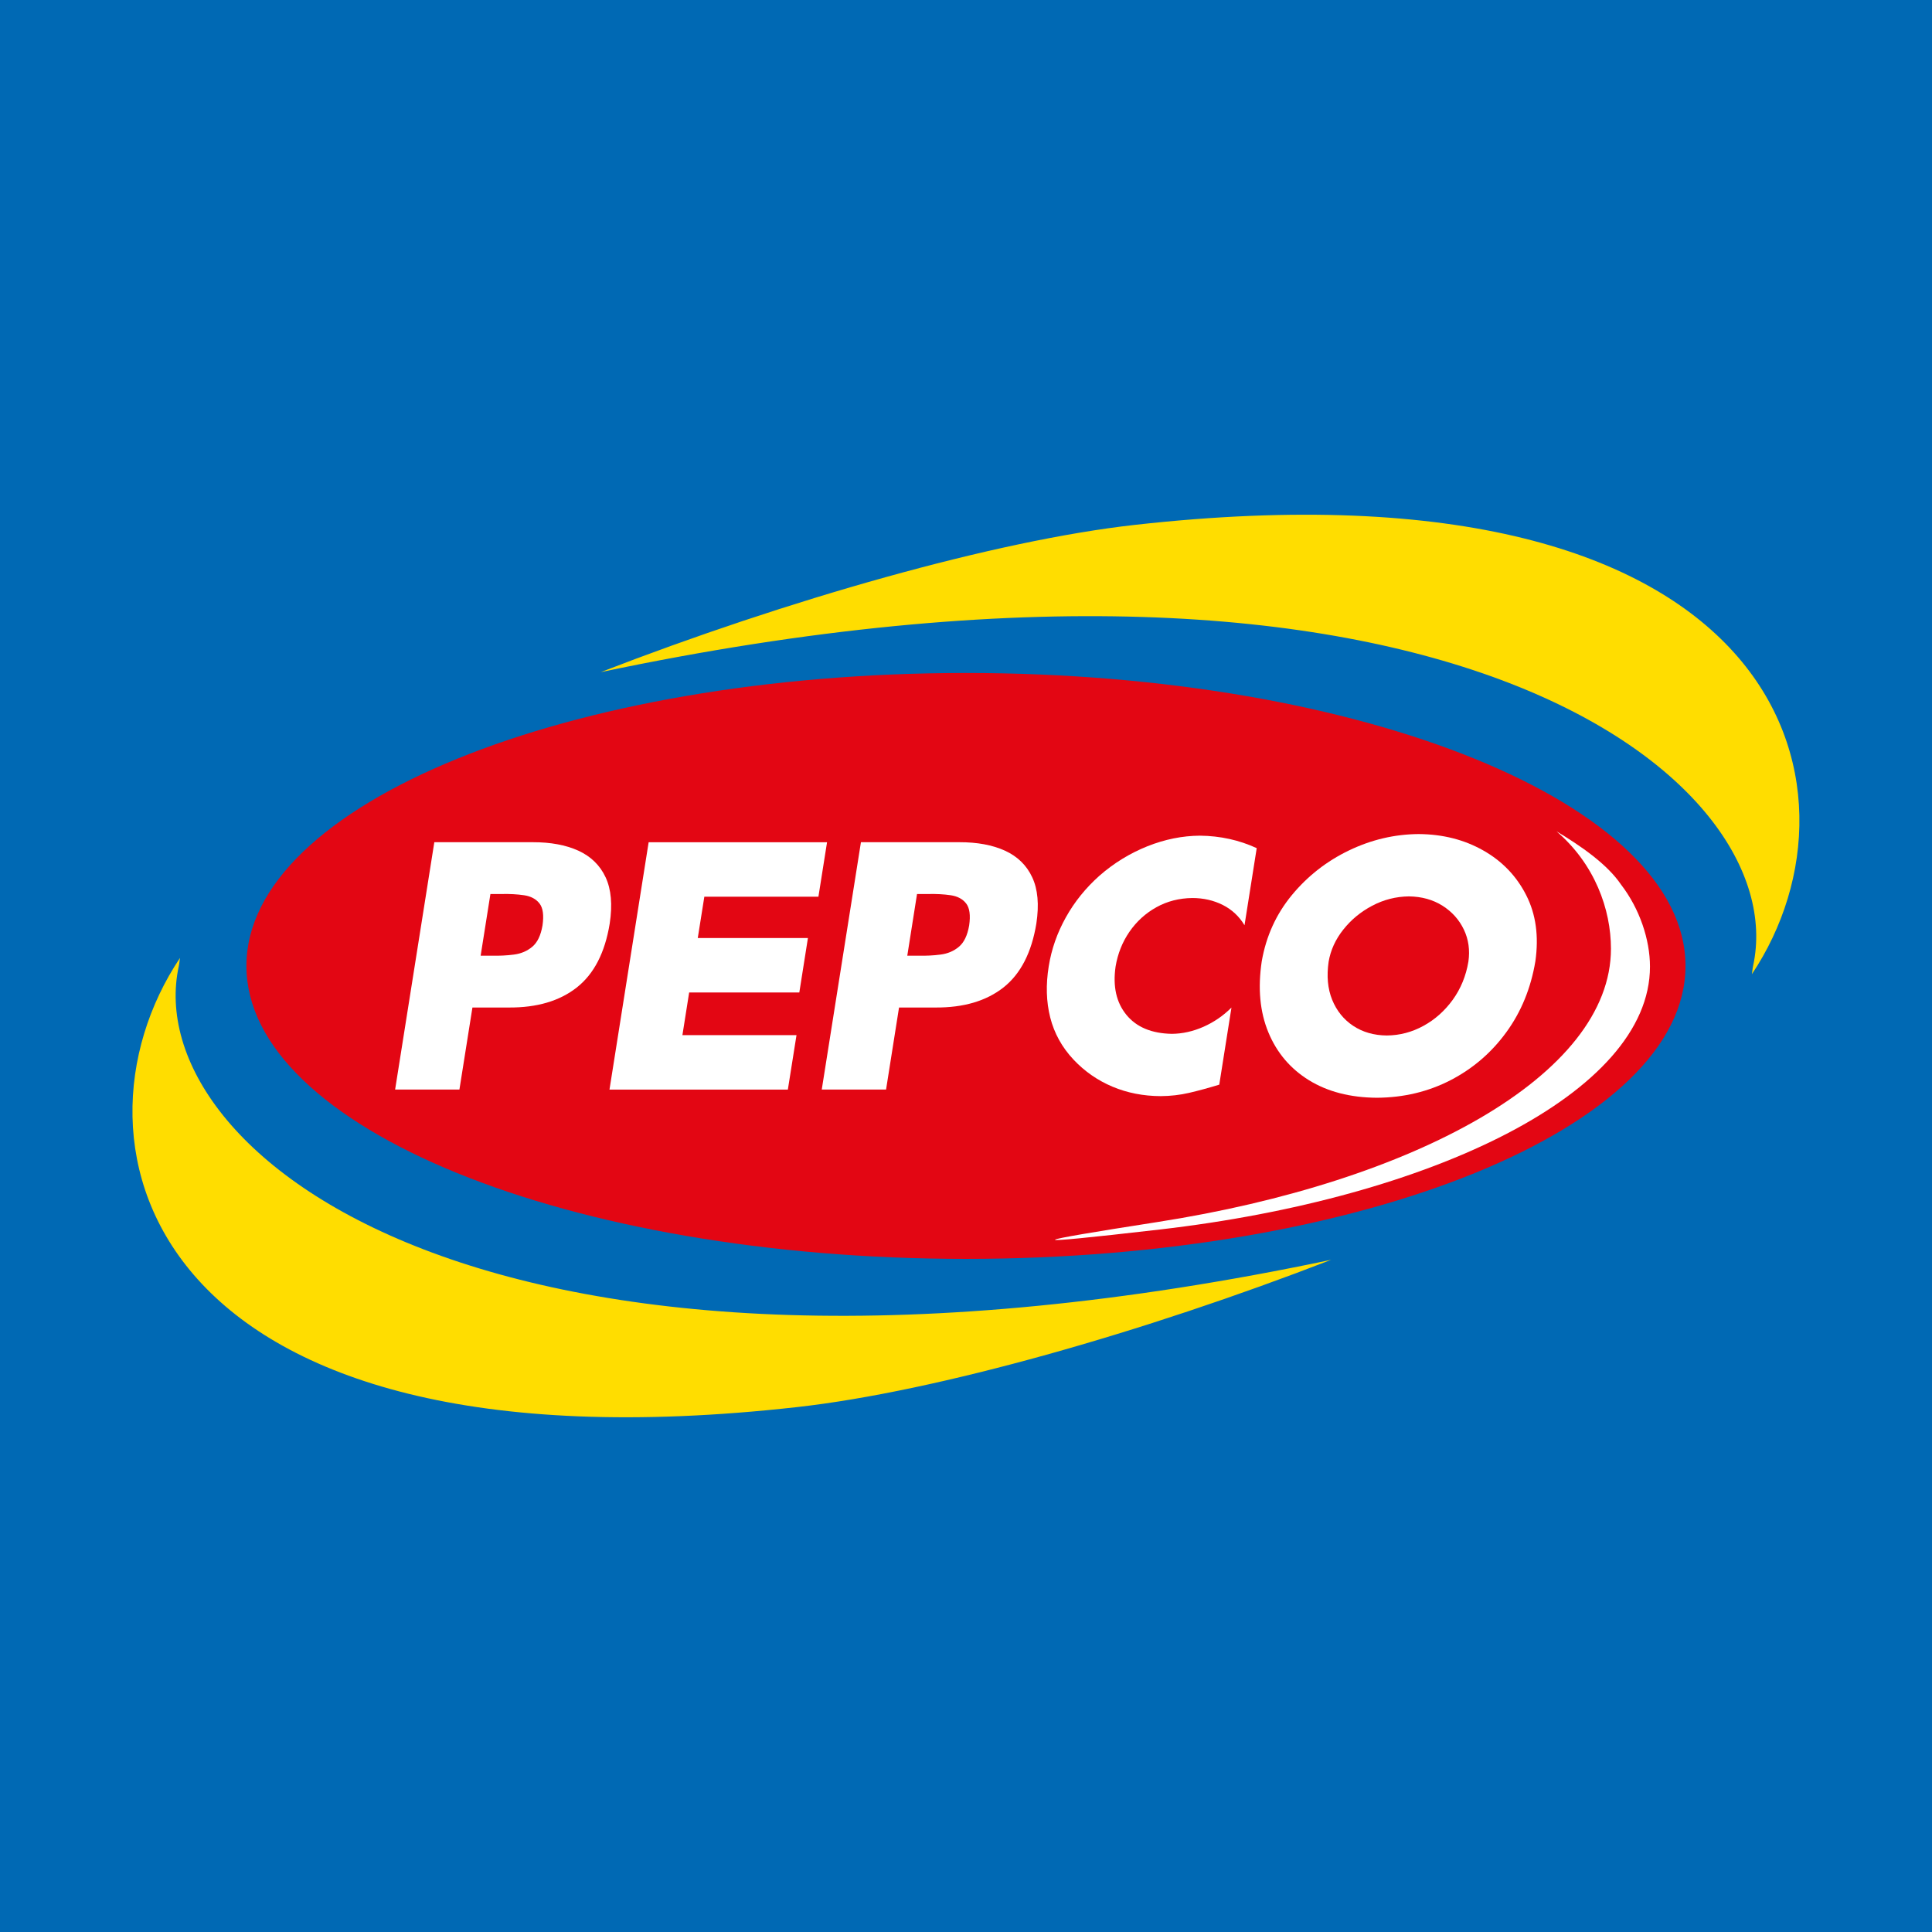 <?xml version="1.0" encoding="UTF-8"?> <!-- Generator: Adobe Illustrator 16.0.0, SVG Export Plug-In . SVG Version: 6.00 Build 0) --> <svg xmlns="http://www.w3.org/2000/svg" xmlns:xlink="http://www.w3.org/1999/xlink" version="1.1" id="Warstwa_1" x="0px" y="0px" width="135.291px" height="135.292px" viewBox="0 0 135.291 135.292" xml:space="preserve"> <rect fill="#0069B4" width="135.292" height="135.292"></rect> <g> <defs> <rect id="SVGID_1_" width="135.291" height="135.292"></rect> </defs> <clipPath id="SVGID_2_"> <use xlink:href="#SVGID_1_" overflow="visible"></use> </clipPath> <path clip-path="url(#SVGID_2_)" fill="#E30613" d="M118.029,67.64c0,11.331-22.56,20.515-50.387,20.515 S17.256,78.971,17.256,67.64c0-11.33,22.559-20.514,50.386-20.514S118.029,56.31,118.029,67.64"></path> <path clip-path="url(#SVGID_2_)" fill="#FFFFFF" d="M34.342,62.605l-0.684,4.318h0.758c0.551,0.014,1.077-0.012,1.576-0.078 c0.5-0.065,0.927-0.248,1.284-0.549c0.357-0.298,0.594-0.794,0.713-1.486c0.105-0.713,0.036-1.229-0.209-1.542 c-0.243-0.314-0.603-0.505-1.079-0.577c-0.478-0.071-1.01-0.1-1.602-0.086H34.342z M27.669,76.297l2.745-17.32h6.892 c1.249-0.003,2.313,0.193,3.191,0.591c0.878,0.402,1.516,1.021,1.91,1.862c0.394,0.841,0.49,1.922,0.289,3.243 c-0.33,2.034-1.098,3.524-2.301,4.474c-1.203,0.948-2.791,1.418-4.763,1.406h-2.549l-0.911,5.744H27.669z"></path> </g> <polygon fill="#FFFFFF" points="57.311,62.794 49.322,62.794 48.862,65.688 56.576,65.688 55.973,69.501 48.259,69.501 47.787,72.488 55.776,72.488 55.171,76.299 42.68,76.299 45.422,58.981 57.915,58.981 "></polygon> <g> <defs> <rect id="SVGID_3_" width="135.291" height="135.292"></rect> </defs> <clipPath id="SVGID_4_"> <use xlink:href="#SVGID_3_" overflow="visible"></use> </clipPath> <path clip-path="url(#SVGID_4_)" fill="#FFFFFF" d="M64.216,62.605l-0.682,4.318h0.756c0.553,0.014,1.077-0.012,1.577-0.078 c0.501-0.065,0.93-0.248,1.285-0.549c0.356-0.298,0.593-0.794,0.714-1.486c0.104-0.713,0.034-1.229-0.21-1.542 c-0.242-0.314-0.602-0.505-1.078-0.577c-0.478-0.071-1.011-0.1-1.603-0.086H64.216z M57.545,76.297l2.743-17.32h6.892 c1.249-0.003,2.313,0.193,3.191,0.591c0.879,0.402,1.516,1.021,1.91,1.862c0.396,0.841,0.492,1.922,0.291,3.243 c-0.334,2.034-1.1,3.524-2.301,4.474c-1.205,0.948-2.79,1.418-4.762,1.406h-2.553l-0.908,5.744H57.545z"></path> <path clip-path="url(#SVGID_4_)" fill="#FFFFFF" d="M88.003,59.393l-0.854,5.399c-0.372-0.622-0.879-1.094-1.518-1.419 c-0.642-0.323-1.351-0.486-2.133-0.488c-0.926,0.011-1.768,0.227-2.524,0.648c-0.756,0.421-1.383,0.993-1.882,1.714 c-0.497,0.723-0.821,1.535-0.972,2.44c-0.201,1.392,0.053,2.518,0.758,3.379c0.705,0.862,1.767,1.305,3.184,1.33 c0.747-0.006,1.486-0.173,2.219-0.496c0.731-0.325,1.383-0.773,1.954-1.343l-0.854,5.397c-0.768,0.235-1.475,0.427-2.113,0.575 c-0.64,0.149-1.303,0.225-1.988,0.229c-1.214-0.005-2.339-0.225-3.378-0.662c-1.039-0.438-1.945-1.068-2.721-1.889 c-0.813-0.864-1.356-1.85-1.637-2.954c-0.279-1.103-0.313-2.301-0.104-3.591c0.191-1.193,0.59-2.333,1.197-3.42 c0.604-1.087,1.39-2.061,2.356-2.921c1.004-0.879,2.122-1.565,3.347-2.057c1.227-0.489,2.455-0.737,3.688-0.745 C85.456,58.535,86.781,58.828,88.003,59.393"></path> <path clip-path="url(#SVGID_4_)" fill="#FFFFFF" d="M98.656,62.771c-0.909,0.012-1.765,0.231-2.567,0.655 c-0.805,0.424-1.477,0.981-2.023,1.67c-0.547,0.689-0.888,1.438-1.027,2.247c-0.146,1.004-0.066,1.892,0.247,2.667 c0.316,0.772,0.806,1.382,1.47,1.824c0.667,0.442,1.453,0.67,2.358,0.677c0.906-0.007,1.763-0.234,2.57-0.677 c0.807-0.442,1.488-1.052,2.048-1.824c0.558-0.775,0.925-1.663,1.094-2.667c0.116-0.809,0.012-1.558-0.316-2.247 c-0.329-0.689-0.826-1.246-1.494-1.67C100.344,63.001,99.559,62.782,98.656,62.771 M99.345,58.406 c1.688,0.012,3.192,0.394,4.52,1.147c1.326,0.75,2.329,1.793,3.007,3.127c0.682,1.334,0.895,2.88,0.644,4.639 c-0.315,1.881-0.993,3.538-2.036,4.967c-1.043,1.433-2.348,2.551-3.908,3.358c-1.564,0.805-3.279,1.216-5.151,1.228 c-1.865-0.012-3.453-0.423-4.759-1.228c-1.306-0.808-2.254-1.926-2.845-3.358c-0.591-1.429-0.743-3.086-0.462-4.967 c0.306-1.759,1.009-3.305,2.11-4.639c1.104-1.334,2.438-2.377,3.999-3.127C96.03,58.8,97.658,58.418,99.345,58.406"></path> <path clip-path="url(#SVGID_4_)" fill="#FFFFFF" d="M115.542,67.689c0-1.889-0.723-4.05-2.025-5.743 c-0.987-1.46-2.873-2.742-4.521-3.731c2.676,2.292,3.813,5.457,3.813,8.22c0.001,8.878-13.797,16.341-31.776,19.143 c-9.041,1.408-10.084,1.703,0.171,0.522C100.172,83.916,115.542,76.567,115.542,67.689"></path> <path clip-path="url(#SVGID_4_)" fill="#FFDD00" d="M42.068,47.067c59.06-12.437,83.534,7.554,80.695,20.572 c-0.042,0.192-0.052,0.386-0.084,0.578c8.689-13.008,2.369-36.565-43.216-31.461C69.684,37.851,55.145,42,42.068,47.067"></path> <path clip-path="url(#SVGID_4_)" fill="#FFDD00" d="M93.218,88.219c-59.063,12.443-83.538-7.544-80.698-20.563 c0.042-0.191,0.051-0.386,0.084-0.577c-8.692,13.007-2.371,36.564,43.216,31.454C65.601,97.438,80.142,93.288,93.218,88.219"></path> </g> </svg> 